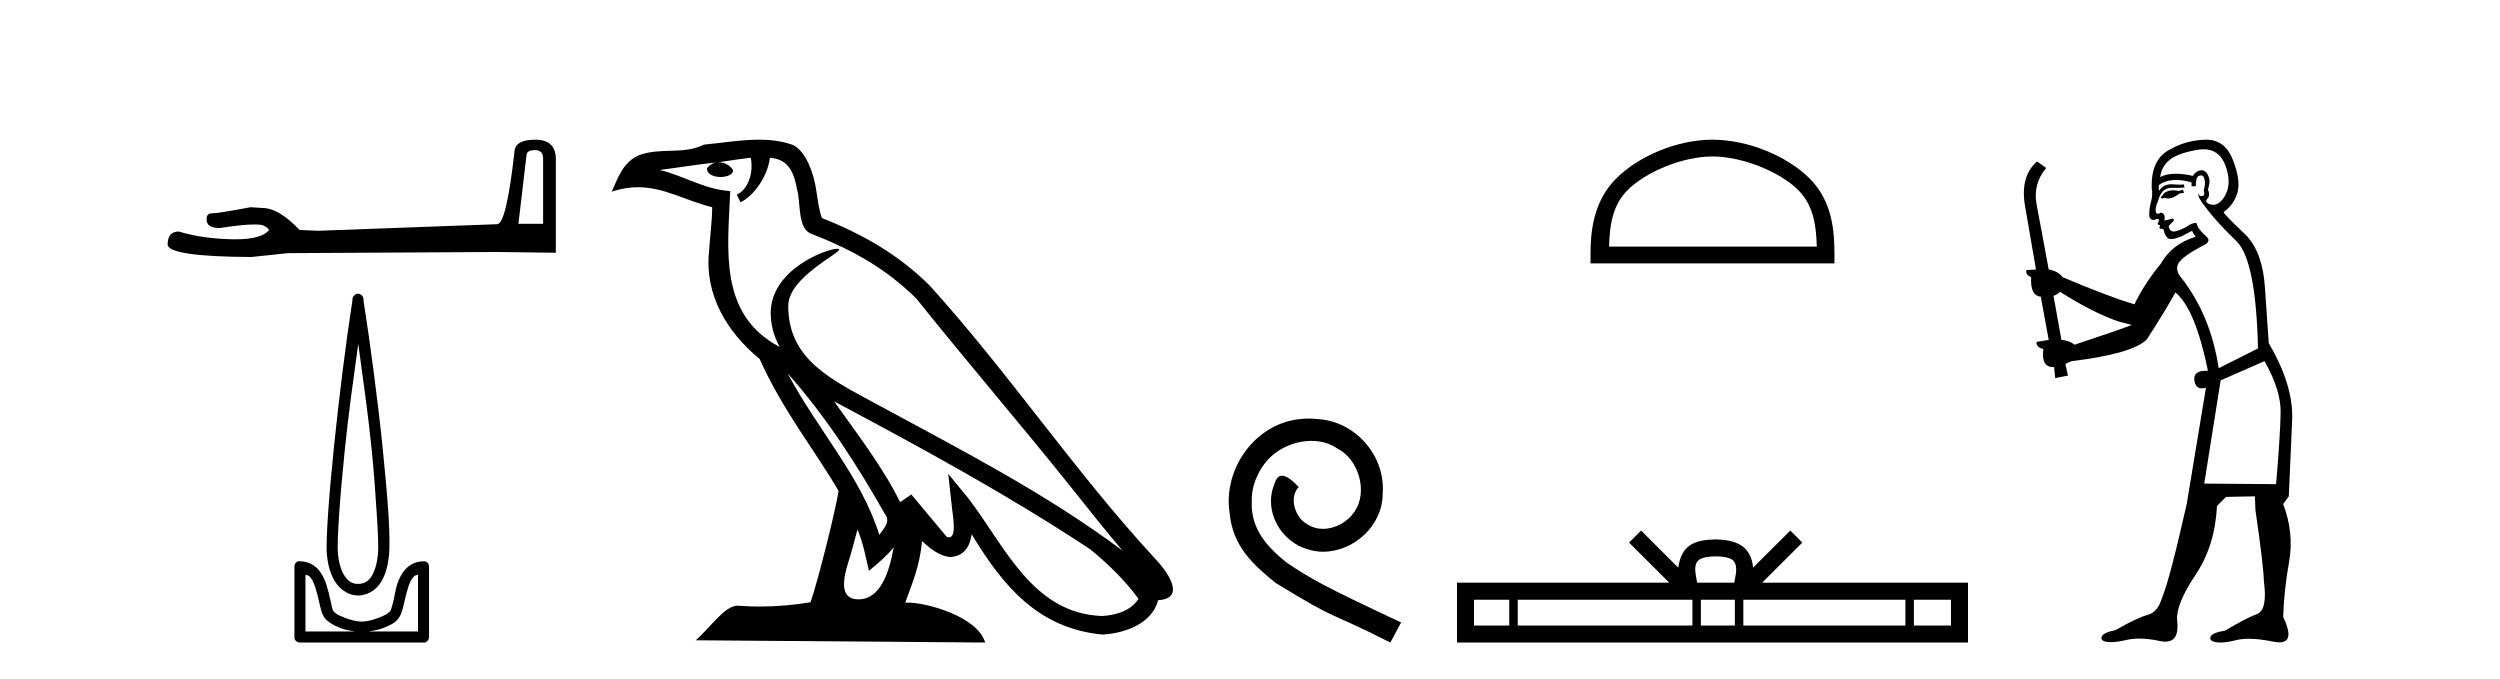 <?xml version='1.0' encoding='UTF-8' standalone='yes'?><svg xmlns='http://www.w3.org/2000/svg' xmlns:xlink='http://www.w3.org/1999/xlink' width='151.0' height='41.0' ><path d='M 32.315 9.066 Q 32.804 9.066 32.804 9.579 L 32.804 13.518 L 31.312 13.518 L 31.802 9.369 Q 31.825 9.066 32.315 9.066 ZM 32.338 8.437 Q 31.149 8.437 31.079 9.113 Q 30.59 13.518 30.03 13.542 L 19.215 13.938 L 18.096 13.891 Q 16.837 12.563 15.858 12.563 Q 15.509 12.539 15.136 12.516 Q 13.154 12.889 12.758 12.889 Q 12.478 12.889 12.478 13.262 Q 12.478 13.775 13.271 13.775 Q 14.632 13.558 15.359 13.558 Q 15.491 13.558 15.602 13.565 Q 15.998 13.565 16.255 13.891 Q 15.8 14.454 14.22 14.454 Q 14.098 14.454 13.97 14.451 Q 12.175 14.404 10.8 13.984 Q 10.124 13.984 10.124 14.777 Q 10.194 15.5 15.182 15.523 L 17.397 15.29 L 30.03 15.22 L 33.573 15.266 L 33.573 9.579 Q 33.55 8.437 32.338 8.437 Z' style='fill:#000000;stroke:none' /><path d='M 21.638 20.761 C 21.925 22.855 22.23 25.004 22.444 27.103 C 22.596 28.589 22.688 29.984 22.76 31.098 C 22.832 32.212 22.868 33.054 22.83 33.446 C 22.751 34.266 22.534 34.742 22.304 34.988 C 22.075 35.234 21.804 35.268 21.638 35.268 C 21.436 35.268 21.207 35.233 20.973 34.988 C 20.739 34.743 20.491 34.266 20.412 33.446 C 20.374 33.054 20.41 32.212 20.482 31.098 C 20.554 29.984 20.681 28.589 20.833 27.103 C 21.047 25.003 21.351 22.856 21.638 20.761 ZM 21.612 17.738 C 21.586 17.738 21.559 17.741 21.533 17.747 C 21.494 17.764 21.459 17.788 21.428 17.817 C 21.402 17.837 21.378 17.861 21.358 17.887 C 21.324 17.928 21.3 17.976 21.288 18.028 C 21.283 18.058 21.293 18.102 21.288 18.133 C 20.884 20.735 20.468 24.085 20.167 27.033 C 20.015 28.525 19.889 29.902 19.816 31.028 C 19.743 32.155 19.698 33.018 19.746 33.516 C 19.835 34.438 20.116 35.06 20.482 35.443 C 20.849 35.827 21.281 35.969 21.638 35.969 C 21.976 35.969 22.438 35.826 22.795 35.443 C 23.152 35.061 23.407 34.438 23.496 33.516 C 23.544 33.018 23.533 32.155 23.461 31.028 C 23.388 29.902 23.262 28.525 23.11 27.033 C 22.809 24.085 22.358 20.735 21.954 18.133 C 21.949 18.103 21.959 18.058 21.954 18.028 C 21.948 17.991 21.936 17.955 21.919 17.922 C 21.887 17.863 21.838 17.814 21.779 17.782 C 21.727 17.753 21.67 17.738 21.612 17.738 ZM 18.45 34.708 C 18.522 34.747 18.635 34.748 18.695 34.813 C 18.84 34.968 18.954 35.189 19.045 35.479 C 19.137 35.768 19.221 36.116 19.291 36.425 C 19.361 36.733 19.421 37.016 19.571 37.266 C 19.673 37.434 19.827 37.544 19.992 37.651 C 20.156 37.758 20.344 37.845 20.552 37.931 C 20.833 38.048 21.129 38.091 21.428 38.142 L 18.45 38.142 L 18.45 34.708 ZM 25.248 34.708 L 25.248 38.142 L 22.269 38.142 C 22.568 38.091 22.864 38.048 23.145 37.931 C 23.354 37.845 23.576 37.758 23.741 37.651 C 23.906 37.544 24.025 37.434 24.126 37.266 C 24.277 37.016 24.337 36.733 24.407 36.425 C 24.477 36.116 24.561 35.768 24.652 35.479 C 24.743 35.189 24.857 34.968 25.003 34.813 C 25.063 34.748 25.176 34.747 25.248 34.708 ZM 18.047 33.897 C 18.029 33.897 18.012 33.899 17.994 33.902 C 17.955 33.918 17.919 33.942 17.889 33.972 C 17.83 34.027 17.792 34.102 17.784 34.182 C 17.783 34.194 17.783 34.205 17.784 34.217 L 17.784 38.492 C 17.781 38.515 17.781 38.539 17.784 38.562 C 17.824 38.704 17.952 38.804 18.099 38.807 L 25.598 38.807 C 25.61 38.809 25.622 38.809 25.633 38.809 C 25.645 38.809 25.657 38.809 25.668 38.807 C 25.81 38.768 25.91 38.64 25.914 38.492 L 25.914 34.217 C 25.912 34.168 25.9 34.12 25.879 34.077 C 25.862 34.038 25.838 34.002 25.808 33.972 C 25.75 33.926 25.677 33.902 25.603 33.902 C 25.601 33.902 25.6 33.902 25.598 33.902 C 25.148 33.902 24.765 34.086 24.512 34.357 C 24.259 34.628 24.093 34.965 23.986 35.303 C 23.879 35.642 23.843 35.954 23.776 36.249 C 23.709 36.544 23.629 36.811 23.566 36.915 C 23.563 36.919 23.475 37.013 23.356 37.09 C 23.236 37.168 23.077 37.227 22.9 37.301 C 22.546 37.448 22.122 37.546 21.849 37.546 C 21.576 37.546 21.151 37.448 20.797 37.301 C 20.621 37.227 20.461 37.168 20.342 37.09 C 20.222 37.013 20.134 36.919 20.132 36.915 C 20.069 36.811 20.023 36.544 19.956 36.249 C 19.89 35.954 19.818 35.642 19.711 35.303 C 19.604 34.965 19.438 34.628 19.186 34.357 C 18.933 34.086 18.549 33.902 18.099 33.902 C 18.082 33.899 18.064 33.897 18.047 33.897 Z' style='fill:#000000;stroke:none' /><path d='M 47.563 22.54 L 47.563 22.54 C 49.858 25.118 51.757 28.06 53.45 31.048 C 53.806 31.486 53.405 31.888 53.112 32.305 C 51.996 28.763 49.429 26.03 47.563 22.54 ZM 45.343 9.529 C 45.534 10.422 45.182 11.451 44.505 11.755 L 44.721 12.217 C 45.567 11.815 46.379 10.612 46.5 9.532 C 47.655 9.601 47.97 10.47 48.151 11.479 C 48.368 12.168 48.148 13.841 49.022 14.13 C 51.602 15.129 53.574 16.285 55.345 18.031 C 58.399 21.852 61.592 25.552 64.647 29.376 C 65.834 30.865 66.919 32.228 67.801 33.257 C 63.161 29.789 57.978 27.136 52.892 24.38 C 50.189 22.911 47.61 21.71 47.61 18.477 C 47.61 16.738 50.815 15.281 50.682 15.055 C 50.671 15.035 50.634 15.026 50.576 15.026 C 49.918 15.026 46.551 16.274 46.551 18.907 C 46.551 19.637 46.746 20.313 47.085 20.944 C 47.08 20.944 47.075 20.943 47.07 20.943 C 43.377 18.986 43.964 15.028 44.107 11.538 C 42.572 11.453 41.308 10.616 39.851 10.267 C 40.981 10.121 42.108 9.933 43.241 9.816 L 43.241 9.816 C 43.028 9.858 42.834 9.982 42.704 10.154 C 42.686 10.526 43.107 10.69 43.517 10.69 C 43.917 10.69 44.307 10.534 44.27 10.264 C 44.089 9.982 43.759 9.799 43.421 9.799 C 43.411 9.799 43.402 9.799 43.392 9.799 C 43.955 9.719 44.706 9.599 45.343 9.529 ZM 51.793 31.976 C 52.124 32.78 52.295 33.632 52.482 34.476 C 53.02 34.04 53.542 33.593 53.983 33.06 L 53.983 33.06 C 53.696 34.623 53.159 36.199 51.858 36.199 C 51.07 36.199 50.705 35.667 51.21 34.054 C 51.448 33.293 51.638 32.566 51.793 31.976 ZM 50.379 24.242 L 50.379 24.242 C 55.645 27.047 60.859 29.879 65.839 33.171 C 67.012 34.122 68.057 35.181 68.765 36.172 C 68.296 36.901 67.402 37.152 66.576 37.207 C 62.361 37.06 60.711 32.996 58.484 30.093 L 57.273 28.622 L 57.482 30.507 C 57.496 30.846 57.844 32.452 57.326 32.452 C 57.282 32.452 57.231 32.44 57.174 32.415 L 55.043 29.865 C 54.815 30.015 54.601 30.186 54.366 30.325 C 53.309 28.187 51.762 26.196 50.379 24.242 ZM 45.834 8.437 C 44.728 8.437 43.594 8.636 42.519 8.736 C 41.237 9.361 39.938 8.884 38.594 9.373 C 37.622 9.809 37.35 10.693 36.948 11.576 C 37.52 11.386 38.041 11.308 38.532 11.308 C 40.099 11.308 41.36 12.097 43.016 12.518 C 43.013 13.349 42.883 14.292 42.821 15.242 C 42.564 17.816 43.921 20.076 45.883 21.685 C 47.287 24.814 49.232 27.214 50.651 29.655 C 50.482 30.752 49.461 34.89 48.958 36.376 C 47.972 36.542 46.92 36.636 45.886 36.636 C 45.468 36.636 45.054 36.62 44.647 36.588 C 44.616 36.584 44.585 36.582 44.553 36.582 C 43.755 36.582 42.878 37.945 42.018 38.673 L 59.502 38.809 C 59.056 37.233 55.949 36.397 54.845 36.397 C 54.782 36.397 54.725 36.399 54.676 36.405 C 55.065 35.29 55.551 34.243 55.69 32.686 C 56.178 33.123 56.725 33.595 57.408 33.644 C 58.243 33.582 58.582 33.011 58.688 32.267 C 60.58 35.396 62.695 37.951 66.576 38.327 C 67.917 38.261 69.588 37.675 69.95 36.25 C 71.729 36.149 70.424 34.416 69.764 33.737 C 64.924 28.498 60.928 22.517 56.145 17.238 C 54.303 15.421 52.224 14.192 49.648 13.173 C 49.456 12.702 49.393 12.032 49.268 11.295 C 49.132 10.491 48.703 9.174 47.919 8.765 C 47.251 8.519 46.548 8.437 45.834 8.437 Z' style='fill:#000000;stroke:none' /><path d='M 79.058 25.279 C 78.87 25.279 78.682 25.297 78.494 25.314 C 75.778 25.604 73.847 28.354 74.274 31.019 C 74.462 33.001 75.692 34.111 77.042 35.205 C 81.057 37.665 79.929 36.759 83.978 38.809 L 84.627 37.596 C 79.809 35.341 79.229 34.983 77.725 33.992 C 76.495 33.001 75.522 31.908 75.607 30.251 C 75.573 29.106 76.256 27.927 77.025 27.364 C 77.64 26.902 78.426 26.629 79.194 26.629 C 79.775 26.629 80.322 26.766 80.8 27.107 C 82.013 27.705 82.679 29.687 81.791 30.934 C 81.381 31.532 80.647 31.942 79.912 31.942 C 79.553 31.942 79.194 31.839 78.887 31.617 C 78.272 31.276 77.811 30.08 78.443 29.414 C 78.152 29.106 77.742 28.73 77.435 28.73 C 77.23 28.73 77.076 28.884 76.974 29.243 C 76.29 30.883 77.384 32.745 79.024 33.189 C 79.314 33.274 79.604 33.326 79.895 33.326 C 81.774 33.326 83.516 31.754 83.516 29.807 C 83.687 27.534 81.876 25.45 79.604 25.314 C 79.434 25.297 79.246 25.279 79.058 25.279 Z' style='fill:#000000;stroke:none' /><path d='M 103.434 9.451 C 105.246 9.451 107.515 10.382 108.612 11.48 C 109.573 12.44 109.698 13.713 109.734 14.896 L 97.188 14.896 C 97.223 13.713 97.349 12.44 98.309 11.48 C 99.407 10.382 101.622 9.451 103.434 9.451 ZM 103.434 8.437 C 101.284 8.437 98.971 9.43 97.615 10.786 C 96.225 12.176 96.067 14.007 96.067 15.377 L 96.067 15.911 L 110.801 15.911 L 110.801 15.377 C 110.801 14.007 110.697 12.176 109.306 10.786 C 107.951 9.43 105.584 8.437 103.434 8.437 Z' style='fill:#000000;stroke:none' /><path d='M 103.627 33.604 C 104.128 33.604 104.429 33.689 104.585 33.778 C 105.039 34.068 104.823 34.761 104.749 35.195 L 102.505 35.195 C 102.451 34.752 102.206 34.076 102.67 33.778 C 102.826 33.689 103.127 33.604 103.627 33.604 ZM 91.159 36.222 L 91.159 37.782 L 89.029 37.782 L 89.029 36.222 ZM 102.221 36.222 L 102.221 37.782 L 91.671 37.782 L 91.671 36.222 ZM 104.786 36.222 L 104.786 37.782 L 102.733 37.782 L 102.733 36.222 ZM 115.086 36.222 L 115.086 37.782 L 105.298 37.782 L 105.298 36.222 ZM 117.839 36.222 L 117.839 37.782 L 115.598 37.782 L 115.598 36.222 ZM 99.121 32.045 L 98.396 32.773 L 100.824 35.195 L 88.002 35.195 L 88.002 38.809 L 118.867 38.809 L 118.867 35.195 L 106.431 35.195 L 108.86 32.773 L 108.134 32.045 L 105.888 34.284 C 105.754 32.927 104.823 32.615 103.627 32.577 C 102.35 32.611 101.565 32.9 101.366 34.284 L 99.121 32.045 Z' style='fill:#000000;stroke:none' /><path d='M 131.856 11.461 L 131.6 11.53 Q 131.421 11.495 131.267 11.495 Q 131.113 11.495 130.985 11.53 Q 130.729 11.615 130.678 11.717 Q 130.626 11.82 130.507 11.905 L 130.592 12.008 L 130.729 11.94 Q 130.836 11.988 130.958 11.988 Q 131.261 11.988 131.651 11.683 L 131.908 11.649 L 131.856 11.461 ZM 133.105 9.016 Q 134.028 9.016 134.401 9.958 Q 134.811 11.017 134.419 11.769 Q 134.091 12.37 133.675 12.37 Q 133.571 12.37 133.462 12.332 Q 133.172 12.23 133.291 12.042 Q 133.53 11.82 133.359 11.461 Q 133.53 10.915 133.394 10.658 Q 133.256 10.283 132.972 10.283 Q 132.868 10.283 132.745 10.334 Q 132.522 10.47 132.454 10.624 Q 131.881 10.494 131.424 10.494 Q 130.86 10.494 130.473 10.693 Q 130.558 10.009 131.122 9.599 Q 131.685 9.206 132.83 9.036 Q 132.973 9.016 133.105 9.016 ZM 124.426 17.628 Q 126.544 18.96 128.03 19.438 L 128.764 19.626 Q 128.03 19.917 125.297 20.822 Q 125.006 20.566 124.511 20.532 L 124.033 17.867 Q 124.255 17.799 124.426 17.628 ZM 132.944 10.595 Q 133.089 10.595 133.137 10.778 Q 133.24 11.068 133.103 11.495 Q 133.206 11.82 133.018 11.837 Q 132.986 11.842 132.959 11.842 Q 132.808 11.842 132.779 11.683 L 132.779 11.683 Q 132.693 11.871 133.308 12.64 Q 133.906 13.426 135.085 14.57 Q 136.263 15.732 136.383 21.044 L 134.009 22.24 Q 133.53 19.08 131.788 16.825 Q 131.361 16.347 131.566 15.92 Q 131.788 15.51 133.035 14.843 Q 133.65 14.587 133.206 14.228 Q 132.779 13.87 132.659 13.46 Q 132.369 13.46 132.044 13.716 Q 131.508 13.984 131.286 13.984 Q 131.24 13.984 131.207 13.972 Q 131.019 13.904 130.985 13.648 L 131.241 13.391 Q 131.361 13.289 131.241 13.204 L 130.729 13.323 Q 130.814 12.879 130.507 12.845 Q 130.399 12.914 130.33 12.914 Q 130.245 12.914 130.216 12.811 Q 130.148 12.589 130.336 12.162 Q 130.438 11.752 130.661 11.53 Q 130.866 11.34 131.187 11.34 Q 131.214 11.34 131.241 11.342 Q 131.361 11.347 131.479 11.347 Q 131.714 11.347 131.942 11.325 L 131.908 11.137 Q 131.779 11.154 131.63 11.154 Q 131.48 11.154 131.31 11.137 Q 131.23 11.128 131.156 11.128 Q 130.657 11.128 130.404 11.53 Q 130.37 11.273 130.404 11.171 Q 130.836 10.869 131.44 10.869 Q 131.862 10.869 132.369 11.017 L 132.369 11.239 Q 132.446 11.256 132.51 11.256 Q 132.574 11.256 132.625 11.239 Q 132.625 10.693 132.813 10.624 Q 132.886 10.595 132.944 10.595 ZM 136.776 21.813 Q 137.767 23.555 137.75 24.905 Q 137.732 26.254 137.476 29.243 L 133.137 29.209 L 134.128 22.974 L 136.776 21.813 ZM 133.252 8.437 Q 133.221 8.437 133.189 8.438 Q 132.01 8.472 131.019 9.053 Q 129.926 9.633 129.96 11.325 Q 130.046 11.786 129.909 12.23 Q 129.789 12.657 129.824 13.101 Q 129.897 13.284 130.057 13.284 Q 130.121 13.284 130.199 13.255 Q 130.279 13.22 130.327 13.22 Q 130.443 13.22 130.37 13.426 Q 130.302 13.46 130.336 13.545 Q 130.359 13.591 130.412 13.591 Q 130.438 13.591 130.473 13.579 L 130.473 13.579 Q 130.377 13.82 130.521 13.82 Q 130.53 13.82 130.541 13.819 Q 130.555 13.817 130.568 13.817 Q 130.696 13.817 130.712 13.972 Q 130.729 14.16 130.917 14.365 Q 130.991 14.439 131.141 14.439 Q 131.373 14.439 131.788 14.263 L 132.403 13.938 Q 132.454 14.092 132.625 14.297 Q 131.173 14.741 130.507 15.937 Q 129.533 17.115 128.918 18.379 Q 127.449 17.952 124.579 16.74 Q 124.323 16.381 123.742 16.278 L 123.008 12.332 Q 122.786 11.102 123.589 10.146 L 123.042 9.753 Q 121.983 10.658 122.325 12.52 L 122.974 16.278 L 122.393 16.312 Q 122.325 16.603 122.683 16.74 Q 122.615 17.867 123.264 17.918 L 123.742 20.532 Q 123.367 20.6 123.008 20.651 Q 122.974 20.976 123.418 21.078 Q 123.269 22.173 124.021 22.173 Q 124.043 22.173 124.067 22.172 L 124.135 22.838 L 124.904 22.684 L 124.75 21.984 Q 124.938 21.881 125.126 21.813 Q 128.799 21.369 129.67 20.498 Q 130.848 18.67 131.395 17.662 Q 132.591 18.636 133.359 22.394 Q 133.312 22.392 133.267 22.392 Q 132.459 22.392 132.54 22.974 Q 132.606 23.456 132.998 23.456 Q 133.106 23.456 133.24 23.419 L 133.24 23.419 L 132.078 30.439 Q 131.053 35 130.592 36.093 Q 130.336 36.964 129.738 37.135 Q 129.123 37.289 127.774 38.058 Q 127.022 38.211 126.937 38.468 Q 126.868 38.724 127.295 38.775 Q 127.383 38.786 127.489 38.786 Q 127.877 38.786 128.508 38.639 Q 128.829 38.57 129.211 38.57 Q 129.783 38.57 130.49 38.724 Q 130.652 38.756 130.789 38.756 Q 131.66 38.756 131.498 37.443 Q 131.429 36.486 132.608 34.727 Q 133.787 32.967 133.906 30.559 L 134.453 30.012 L 136.195 29.978 L 136.229 30.815 Q 136.708 34.095 136.742 35.137 Q 136.964 36.828 136.332 37.084 Q 135.683 37.323 134.384 38.092 Q 133.616 38.211 133.513 38.468 Q 133.428 38.724 133.872 38.792 Q 133.979 38.809 134.109 38.809 Q 134.5 38.809 135.102 38.656 Q 135.417 38.582 135.828 38.582 Q 136.462 38.582 137.322 38.758 Q 137.522 38.799 137.678 38.799 Q 138.638 38.799 137.903 37.255 Q 137.955 35.649 138.262 33.924 Q 138.569 32.199 137.903 30.439 L 138.245 29.978 L 138.45 25.263 Q 138.501 23.231 137.032 20.72 Q 136.964 19.797 136.81 17.474 Q 136.673 15.134 135.546 14.092 Q 134.419 13.033 134.299 12.811 Q 134.931 12.367 135.136 11.649 Q 135.358 10.915 134.863 9.651 Q 134.397 8.437 133.252 8.437 Z' style='fill:#000000;stroke:none' /></svg>